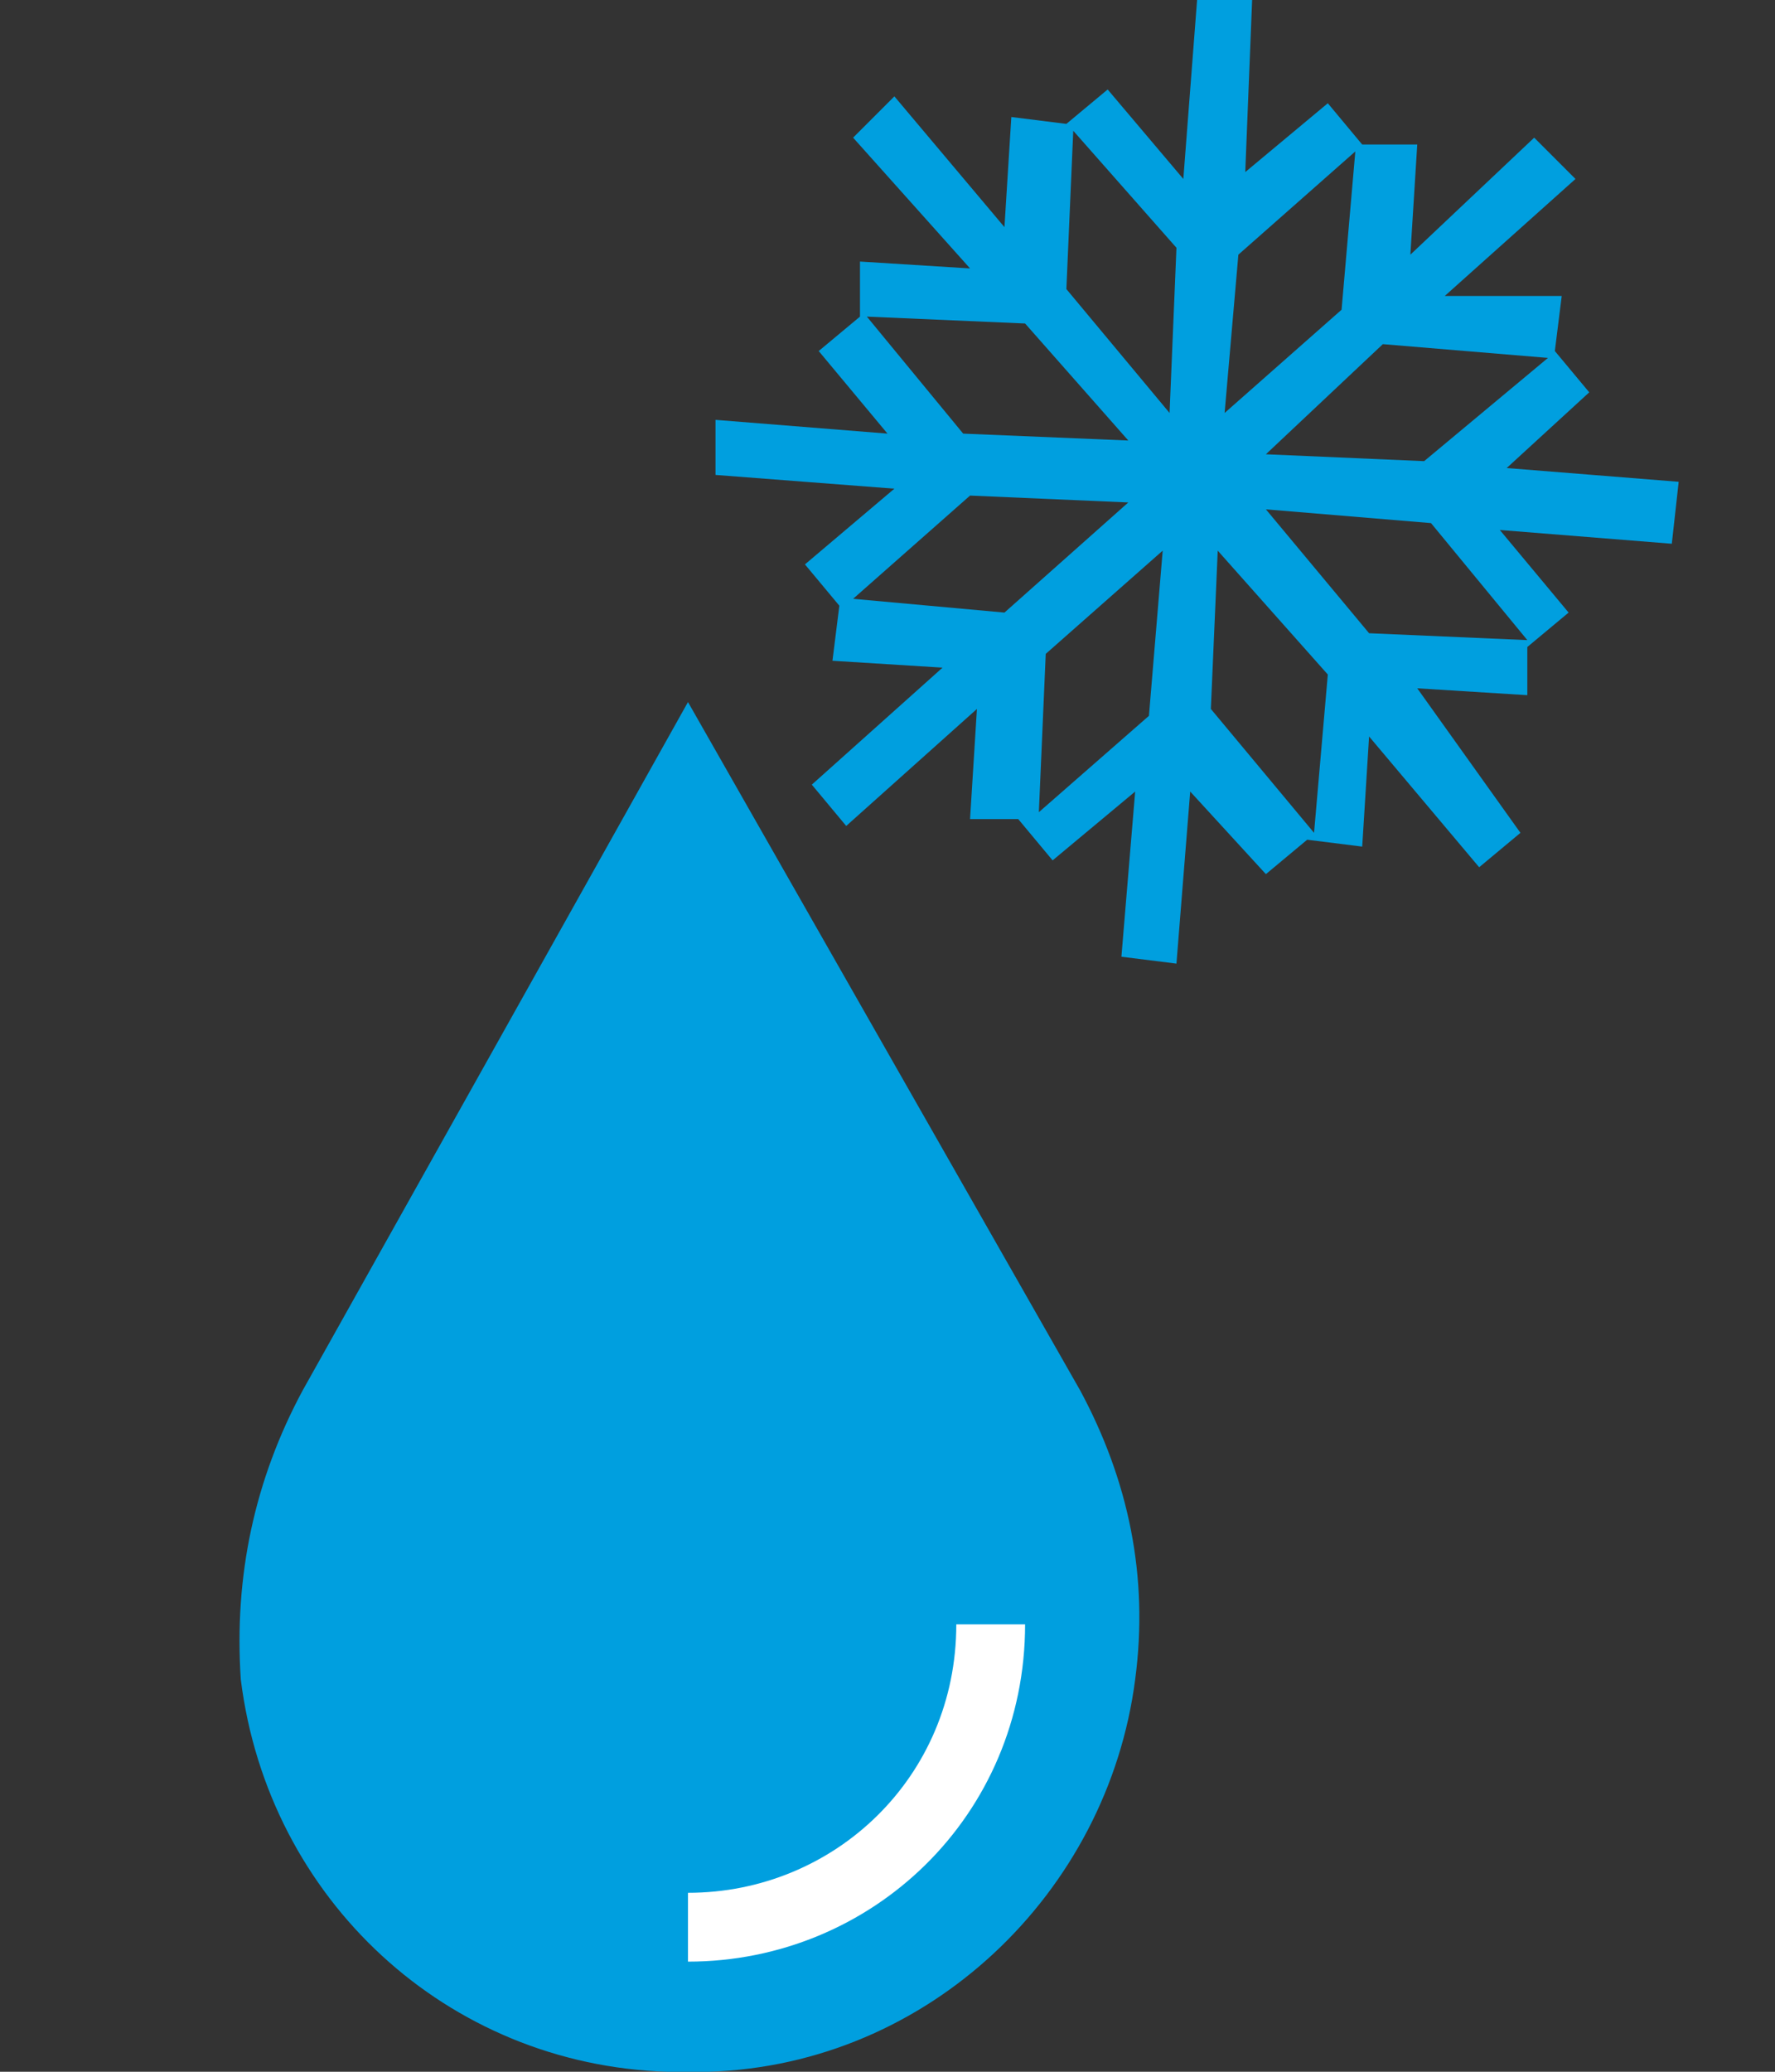 <?xml version="1.0" encoding="utf-8"?>
<!-- Generator: Adobe Illustrator 26.0.3, SVG Export Plug-In . SVG Version: 6.00 Build 0)  -->
<svg version="1.1" id="Layer_1" xmlns="http://www.w3.org/2000/svg" xmlns:xlink="http://www.w3.org/1999/xlink" x="0px" y="0px"
	 viewBox="0 0 25.8 30.1" style="enable-background:new 0 0 25.8 30.1;" xml:space="preserve">
<rect x="0" y="0" width="25.8" height="30.1" fill="#333333" stroke="none"/>
<style type="text/css">
	.st0{fill:#009FDF;}
	.st1{fill:none;stroke:#FFFFFF;stroke-miterlimit:10;}
</style>
<path class="st0" d="M24.4,7l-2.5-0.2l1.2-1.1l-0.5-0.6l0.1-0.8L21,4.3l1.9-1.7L22.3,2l-1.8,1.7l0.1-1.6h-0.8l0,0l-0.5-0.6l-1.2,1
	L18.2,0h-0.8l-0.2,2.6l-1.1-1.3l-0.6,0.5l-0.8-0.1l-0.1,1.6L13,1.4L12.4,2l1.7,1.9l-1.6-0.1v0.8l-0.6,0.5l1,1.2l-2.5-0.2v0.8
	l2.6,0.2l-1.3,1.1l0.5,0.6l-0.1,0.8l1.6,0.1l-1.9,1.7l0.5,0.6l1.9-1.7l-0.1,1.6l0.7,0l0,0l0.5,0.6l1.2-1l-0.2,2.4l0.8,0.1l0.2-2.5
	l1.1,1.2l0.6-0.5l0.8,0.1l0.1-1.6l1.6,1.9l0.6-0.5L20.6,10l1.6,0.1V9.4l0.6-0.5l-1-1.2l2.5,0.2L24.4,7z M22.5,5.2l-1.8,1.5l-2.3-0.1
	L20.1,5L22.5,5.2z M19.7,2.2l-0.2,2.3L17.8,6L18,3.7L19.7,2.2z M15.6,1.9l1.5,1.7L17,6l-1.5-1.8L15.6,1.9z M12.6,4.6l2.3,0.1
	l1.5,1.7l-2.4-0.1L12.6,4.6z M12.4,8.7l1.7-1.5l2.3,0.1l-1.8,1.6L12.4,8.7z M15.1,11.8l0.1-2.3l1.7-1.5l-0.2,2.4L15.1,11.8z
	 M19.1,12.1l-1.5-1.8L17.7,8l1.6,1.8L19.1,12.1z M22.2,9.3l-2.3-0.1l-1.5-1.8l2.4,0.2L22.2,9.3z"/>
<path class="st0" d="M10,10.2l-5.6,10c-0.7,1.3-1,2.7-0.9,4.2c0.4,3.2,3,5.6,6.2,5.7h0.6c3.2-0.1,5.8-2.6,6.2-5.7
	c0.2-1.5-0.1-2.9-0.8-4.2L10,10.2z"/>
<path class="st1" d="M14.4,23.6c0,2.5-2,4.4-4.4,4.4c0,0,0,0,0,0"/>
</svg>
